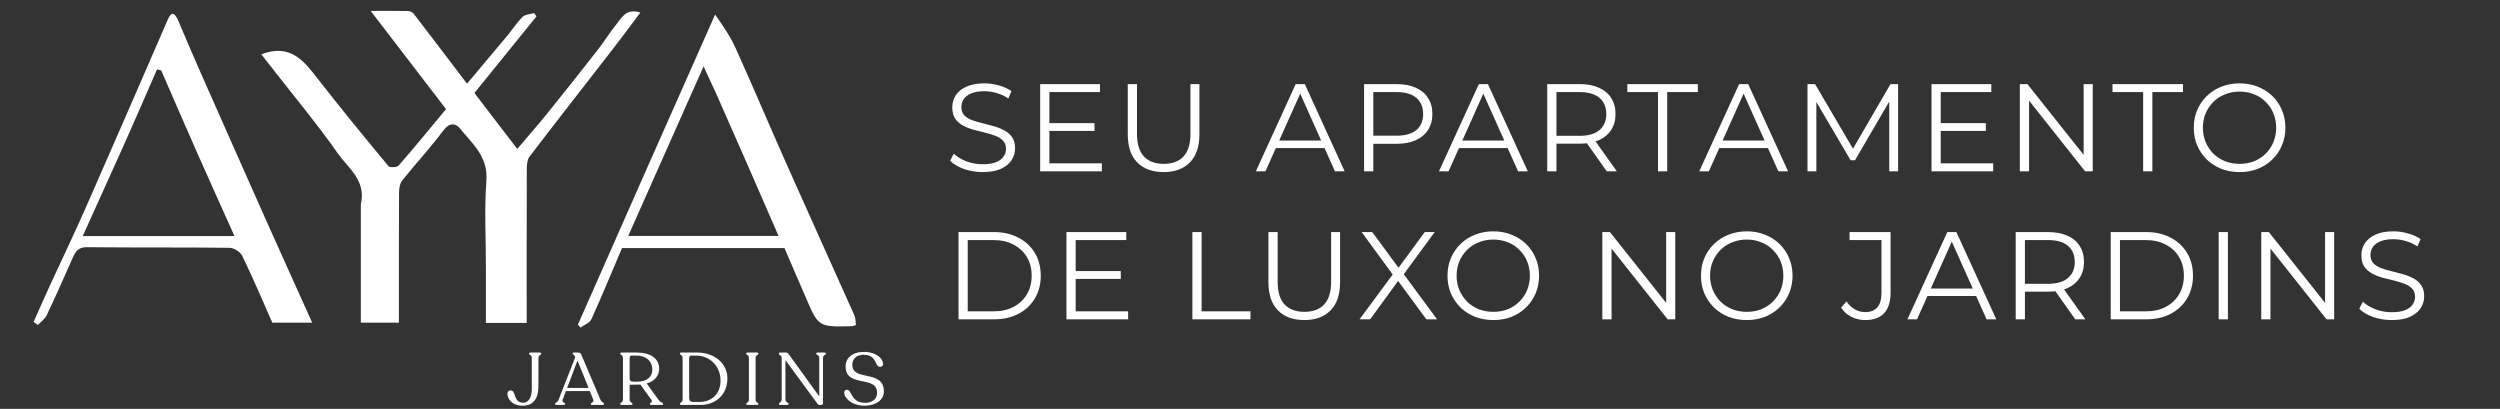 <svg xmlns="http://www.w3.org/2000/svg" width="642" height="105" viewBox="0 0 642 105" fill="none"><rect x="0" y="0" width="642" height="105" fill="#333333" stroke="none"/><path d="M92.663 52.452C94.108 46.313 89.395 43.178 86.745 39.386C81.605 32.029 75.824 25.12 70.306 18.028C69.252 16.673 68.188 15.327 67.104 13.944C74.493 11.129 77.941 15.522 81.522 20.131C87.448 27.759 93.588 35.221 99.756 42.656C100.107 43.08 101.946 43.004 102.364 42.525C106.477 37.812 110.435 32.965 114.547 28.024C108.232 19.797 102.011 11.694 95.186 2.802C99.077 2.802 101.916 2.769 104.753 2.833C105.254 2.844 105.921 3.122 106.215 3.504C110.695 9.318 115.126 15.17 119.931 21.491C123.53 17.208 126.962 13.15 130.361 9.065C131.665 7.499 132.766 5.74 134.213 4.328C134.875 3.682 136.149 3.664 137.145 3.361C137.355 3.642 137.565 3.924 137.776 4.205C132.558 10.641 127.34 17.077 121.826 23.878C125.266 28.369 128.825 33.014 132.836 38.25C135.7 34.862 138.318 31.875 140.812 28.788C145.091 23.492 149.32 18.155 153.511 12.789C155.19 10.639 156.616 8.286 158.339 6.175C159.705 4.503 160.793 2.071 164.448 3.218C162.153 6.27 160.065 9.118 157.902 11.909C150.6 21.335 143.244 30.721 136.001 40.193C135.396 40.985 135.288 42.308 135.284 43.385C135.238 56.508 135.254 69.631 135.254 82.922C131.735 82.922 128.427 82.922 124.781 82.922C124.781 78.151 124.781 73.419 124.781 68.687C124.781 61.242 124.361 53.765 124.911 46.36C125.37 40.174 121.234 36.847 118.042 32.888C117.039 31.644 115.413 31.43 113.917 33.43C110.58 37.893 106.765 41.996 103.282 46.356C102.66 47.136 102.478 48.446 102.473 49.512C102.417 60.555 102.438 71.599 102.438 82.867C99.265 82.867 96.19 82.867 92.663 82.867C92.663 72.925 92.663 62.856 92.663 52.452Z" fill="white"></path><path d="M183.642 3.739C185.522 6.439 187.486 9.223 188.866 12.27C193.286 22.026 197.438 31.902 201.79 41.689C207.636 54.836 213.583 67.939 219.446 81.08C219.756 81.776 219.689 82.64 219.803 83.468C219.348 83.6 219.036 83.762 218.719 83.77C210.145 83.984 210.149 83.98 206.818 76.122C205.951 74.077 205.046 72.048 204.164 70.009C203.273 67.947 202.39 65.882 201.45 63.695C187.648 63.695 173.859 63.695 159.734 63.695C157.18 69.7 154.629 75.892 151.865 81.988C151.439 82.927 150.033 83.421 149.08 84.121C148.858 83.864 148.635 83.608 148.413 83.351C160.095 56.882 171.777 30.413 183.642 3.739ZM183.787 23.751C182.883 21.804 181.979 19.857 180.678 17.055C173.925 32.25 167.627 46.42 161.331 60.584C174.246 60.584 187.05 60.584 199.928 60.584C194.605 48.346 189.355 36.275 183.787 23.751Z" fill="white"></path><path d="M45.714 5.153C47.337 8.889 48.766 12.41 50.3 15.885C56.26 29.382 62.233 42.873 68.239 56.349C72.145 65.115 76.116 73.852 80.176 82.864C76.704 82.864 73.412 82.864 69.936 82.864C67.45 77.259 64.979 71.427 62.228 65.729C61.738 64.714 60.097 63.65 58.975 63.636C46.764 63.487 34.549 63.617 22.338 63.476C20.075 63.45 19.379 64.616 18.653 66.253C16.475 71.165 14.306 76.081 12.003 80.934C11.538 81.914 10.504 82.625 9.733 83.46C9.363 83.197 8.993 82.935 8.623 82.673C10.058 79.468 11.469 76.251 12.934 73.061C15.912 66.576 19.02 60.149 21.896 53.619C29.018 37.448 36.048 21.237 43.089 5.03C43.909 3.141 44.647 2.915 45.714 5.153ZM31.614 37.676C28.185 45.268 24.755 52.859 21.251 60.615C34.524 60.615 47.364 60.615 60.213 60.615C57.015 53.487 53.84 46.488 50.73 39.459C47.586 32.35 44.506 25.212 41.397 18.086C41.04 17.995 40.683 17.903 40.326 17.812C37.516 24.276 34.706 30.741 31.614 37.676Z" fill="white"></path><path d="M136.559 91.864C136.559 91.181 135.857 91.162 135.857 90.802V90.764C135.857 90.613 136.009 90.537 136.255 90.537H138.643C138.871 90.537 139.003 90.613 139.003 90.764V90.802C139.003 91.162 138.283 91.181 138.283 91.864L138.264 99.16C138.245 102.894 136.54 104.164 134.246 104.183C131.365 104.202 130.304 102.268 130.304 101.131C130.304 100.601 130.626 100.26 131.119 100.26C132.654 100.26 131.669 103.406 134.398 103.406C135.592 103.406 136.559 102.25 136.559 99.956V91.864ZM154.208 102.666C154.511 103.368 155.118 103.368 155.118 103.728V103.766C155.118 103.917 154.985 103.993 154.757 103.993H152.085C151.858 103.993 151.725 103.917 151.725 103.766V103.728C151.725 103.368 152.616 103.33 152.369 102.666L151.46 100.43H145.319L144.485 102.666C144.22 103.33 145.13 103.368 145.13 103.728V103.766C145.13 103.917 144.978 103.993 144.732 103.993H142.931C142.685 103.993 142.552 103.917 142.552 103.766V103.728C142.552 103.368 143.177 103.387 143.443 102.666L147.65 91.92C147.878 91.352 147.063 91.105 147.063 90.802V90.745C147.063 90.632 147.139 90.537 147.328 90.537H148.427C148.882 90.537 149.129 90.707 149.318 91.162L154.208 102.666ZM145.641 99.615H151.138L148.295 92.584L145.641 99.615ZM169.104 102.666C169.615 103.387 170.298 103.368 170.298 103.728V103.766C170.298 103.917 170.146 103.993 169.919 103.993H167.284C167.057 103.993 166.905 103.917 166.905 103.766V103.728C166.905 103.368 167.72 103.368 167.284 102.666L164.441 98.743C164.29 98.762 164.138 98.762 163.967 98.762L161.693 98.8V102.666C161.693 103.349 162.432 103.368 162.432 103.728V103.766C162.432 103.917 162.281 103.993 162.053 103.993H159.665C159.438 103.993 159.286 103.917 159.286 103.766V103.728C159.286 103.368 159.968 103.349 159.968 102.666V91.864C159.968 91.181 159.286 91.162 159.286 90.802V90.764C159.286 90.613 159.438 90.537 159.665 90.537H163.55C166.791 90.537 169.255 91.844 169.274 94.706C169.274 96.431 168.156 97.89 166.071 98.478L169.104 102.666ZM163.797 98.004C165.995 98.004 167.512 96.867 167.512 94.953C167.512 92.451 165.578 91.314 163.456 91.314H162.186C161.845 91.314 161.693 91.56 161.693 91.958V97.113C161.693 97.739 161.977 98.004 162.489 98.004H163.797ZM174.987 103.993C174.76 103.993 174.589 103.917 174.589 103.766V103.728C174.589 103.368 175.29 103.33 175.29 102.666V91.864C175.29 91.181 174.589 91.162 174.589 90.802V90.764C174.589 90.613 174.76 90.537 174.987 90.537H179.138C183.326 90.537 186.795 93.19 186.795 97.151C186.795 101.435 183.724 103.993 179.82 103.993H174.987ZM177.868 103.216H179.706C182.606 103.216 185.032 101.245 185.032 97.758C185.032 93.816 182.038 91.314 178.835 91.314H177.508C177.205 91.314 176.977 91.503 176.977 91.92V102.174C176.977 102.837 177.318 103.216 177.868 103.216ZM191.633 103.766V103.728C191.633 103.387 192.315 103.368 192.315 102.685V91.864C192.315 91.181 191.633 91.162 191.633 90.802V90.764C191.633 90.613 191.785 90.537 192.012 90.537H194.381C194.609 90.537 194.76 90.613 194.76 90.764V90.802C194.76 91.162 194.04 91.181 194.04 91.864V102.685C194.04 103.368 194.76 103.387 194.76 103.728V103.766C194.76 103.917 194.609 103.993 194.381 103.993H192.012C191.785 103.993 191.633 103.917 191.633 103.766ZM211.726 90.537C211.954 90.537 212.105 90.632 212.105 90.783V90.821C212.105 91.162 211.347 91.181 211.347 91.864V103.481C211.347 103.804 211.177 103.993 210.873 103.993H210.399C210.21 103.993 210.039 103.879 209.793 103.5L201.7 92.47V102.61C201.7 103.311 202.515 103.368 202.515 103.728V103.766C202.515 103.917 202.345 103.993 202.117 103.993H200.392C200.146 103.993 200.013 103.917 200.013 103.766V103.728C200.013 103.368 200.734 103.311 200.734 102.61V91.882C200.734 91.219 200.013 91.219 200.013 90.859V90.783C200.013 90.632 200.146 90.537 200.392 90.537H201.833C202.136 90.537 202.345 90.669 202.515 90.916L210.38 101.795V91.864C210.38 91.181 209.603 91.162 209.603 90.821V90.783C209.603 90.632 209.755 90.537 210.001 90.537H211.726ZM222.131 104.183C218.416 104.183 216.786 102.003 216.786 100.847C216.786 100.411 217.033 100.089 217.507 100.089C218.871 100.146 218.397 103.444 222.207 103.444C224.007 103.444 225.239 102.401 225.239 100.904C225.239 96.185 217.147 99.748 217.147 94.062C217.147 91.958 218.852 90.366 221.866 90.366C225.088 90.366 226.775 92.148 226.775 93.456C226.775 93.91 226.509 94.214 225.997 94.214C224.576 94.214 225.296 91.105 221.809 91.105C219.895 91.105 218.871 92.224 218.871 93.664C218.871 98.08 226.983 94.782 226.983 100.506C226.983 102.78 224.784 104.183 222.131 104.183Z" fill="white"></path><path d="M252.324 44.192C250.66 44.192 249.06 43.925 247.524 43.392C246.009 42.837 244.836 42.133 244.004 41.28L244.932 39.456C245.721 40.224 246.777 40.875 248.1 41.408C249.444 41.92 250.852 42.176 252.324 42.176C253.732 42.176 254.873 42.005 255.748 41.664C256.644 41.301 257.295 40.821 257.7 40.224C258.127 39.627 258.34 38.965 258.34 38.24C258.34 37.365 258.084 36.661 257.572 36.128C257.081 35.595 256.431 35.179 255.62 34.88C254.809 34.56 253.913 34.283 252.932 34.048C251.951 33.813 250.969 33.568 249.988 33.312C249.007 33.035 248.1 32.672 247.268 32.224C246.457 31.776 245.796 31.189 245.284 30.464C244.793 29.717 244.548 28.747 244.548 27.552C244.548 26.443 244.836 25.429 245.412 24.512C246.009 23.573 246.916 22.827 248.132 22.272C249.348 21.696 250.905 21.408 252.804 21.408C254.063 21.408 255.311 21.589 256.548 21.952C257.785 22.293 258.852 22.773 259.748 23.392L258.948 25.28C257.988 24.64 256.964 24.171 255.876 23.872C254.809 23.573 253.775 23.424 252.772 23.424C251.428 23.424 250.319 23.605 249.444 23.968C248.569 24.331 247.919 24.821 247.492 25.44C247.087 26.037 246.884 26.72 246.884 27.488C246.884 28.363 247.129 29.067 247.62 29.6C248.132 30.133 248.793 30.549 249.604 30.848C250.436 31.147 251.343 31.413 252.324 31.648C253.305 31.883 254.276 32.139 255.236 32.416C256.217 32.693 257.113 33.056 257.924 33.504C258.756 33.931 259.417 34.507 259.908 35.232C260.42 35.957 260.676 36.907 260.676 38.08C260.676 39.168 260.377 40.181 259.78 41.12C259.183 42.037 258.265 42.784 257.028 43.36C255.812 43.915 254.244 44.192 252.324 44.192ZM269.228 31.616H281.068V33.632H269.228V31.616ZM269.484 41.952H282.956V44H267.116V21.6H282.476V23.648H269.484V41.952ZM298.826 44.192C295.967 44.192 293.716 43.371 292.074 41.728C290.431 40.085 289.61 37.653 289.61 34.432V21.6H291.978V34.336C291.978 36.981 292.575 38.933 293.77 40.192C294.964 41.451 296.65 42.08 298.826 42.08C301.023 42.08 302.719 41.451 303.914 40.192C305.108 38.933 305.706 36.981 305.706 34.336V21.6H308.01V34.432C308.01 37.653 307.188 40.085 305.546 41.728C303.924 43.371 301.684 44.192 298.826 44.192ZM322.497 44L332.737 21.6H335.073L345.313 44H342.817L333.409 22.976H334.369L324.961 44H322.497ZM326.529 38.016L327.233 36.096H340.257L340.961 38.016H326.529ZM350.298 44V21.6H358.682C360.581 21.6 362.213 21.909 363.578 22.528C364.943 23.125 365.989 24 366.714 25.152C367.461 26.283 367.834 27.659 367.834 29.28C367.834 30.859 367.461 32.224 366.714 33.376C365.989 34.507 364.943 35.381 363.578 36C362.213 36.619 360.581 36.928 358.682 36.928H351.61L352.666 35.808V44H350.298ZM352.666 36L351.61 34.848H358.618C360.858 34.848 362.554 34.368 363.706 33.408C364.879 32.427 365.466 31.051 365.466 29.28C365.466 27.488 364.879 26.101 363.706 25.12C362.554 24.139 360.858 23.648 358.618 23.648H351.61L352.666 22.528V36ZM369.525 44L379.765 21.6H382.101L392.341 44H389.845L380.437 22.976H381.397L371.989 44H369.525ZM373.557 38.016L374.261 36.096H387.285L387.989 38.016H373.557ZM397.327 44V21.6H405.711C407.609 21.6 409.241 21.909 410.607 22.528C411.972 23.125 413.017 24 413.743 25.152C414.489 26.283 414.863 27.659 414.863 29.28C414.863 30.859 414.489 32.224 413.743 33.376C413.017 34.507 411.972 35.381 410.607 36C409.241 36.597 407.609 36.896 405.711 36.896H398.639L399.695 35.808V44H397.327ZM412.623 44L406.863 35.872H409.423L415.215 44H412.623ZM399.695 36L398.639 34.88H405.647C407.887 34.88 409.583 34.389 410.735 33.408C411.908 32.427 412.495 31.051 412.495 29.28C412.495 27.488 411.908 26.101 410.735 25.12C409.583 24.139 407.887 23.648 405.647 23.648H398.639L399.695 22.528V36ZM425.771 44V23.648H417.899V21.6H436.011V23.648H428.139V44H425.771ZM436.365 44L446.605 21.6H448.941L459.181 44H456.685L447.277 22.976H448.237L438.829 44H436.365ZM440.397 38.016L441.101 36.096H454.125L454.829 38.016H440.397ZM464.167 44V21.6H466.119L476.359 39.072H475.335L485.479 21.6H487.431V44H485.159V25.152H485.703L476.359 41.152H475.239L465.831 25.152H466.439V44H464.167ZM498.121 31.616H509.961V33.632H498.121V31.616ZM498.377 41.952H511.849V44H496.009V21.6H511.369V23.648H498.377V41.952ZM518.695 44V21.6H520.647L536.103 41.056H535.079V21.6H537.415V44H535.463L520.039 24.544H521.063V44H518.695ZM550.359 44V23.648H542.487V21.6H560.599V23.648H552.727V44H550.359ZM575.141 44.192C573.456 44.192 571.888 43.915 570.437 43.36C569.008 42.784 567.76 41.984 566.693 40.96C565.648 39.915 564.827 38.709 564.229 37.344C563.653 35.957 563.365 34.443 563.365 32.8C563.365 31.157 563.653 29.653 564.229 28.288C564.827 26.901 565.648 25.696 566.693 24.672C567.76 23.627 569.008 22.827 570.437 22.272C571.867 21.696 573.435 21.408 575.141 21.408C576.827 21.408 578.384 21.696 579.813 22.272C581.243 22.827 582.48 23.616 583.525 24.64C584.592 25.664 585.413 26.869 585.989 28.256C586.587 29.643 586.885 31.157 586.885 32.8C586.885 34.443 586.587 35.957 585.989 37.344C585.413 38.731 584.592 39.936 583.525 40.96C582.48 41.984 581.243 42.784 579.813 43.36C578.384 43.915 576.827 44.192 575.141 44.192ZM575.141 42.08C576.485 42.08 577.723 41.856 578.853 41.408C580.005 40.939 580.997 40.288 581.829 39.456C582.683 38.603 583.344 37.621 583.813 36.512C584.283 35.381 584.517 34.144 584.517 32.8C584.517 31.456 584.283 30.229 583.813 29.12C583.344 27.989 582.683 27.008 581.829 26.176C580.997 25.323 580.005 24.672 578.853 24.224C577.723 23.755 576.485 23.52 575.141 23.52C573.797 23.52 572.549 23.755 571.397 24.224C570.245 24.672 569.243 25.323 568.389 26.176C567.557 27.008 566.896 27.989 566.405 29.12C565.936 30.229 565.701 31.456 565.701 32.8C565.701 34.123 565.936 35.349 566.405 36.48C566.896 37.611 567.557 38.603 568.389 39.456C569.243 40.288 570.245 40.939 571.397 41.408C572.549 41.856 573.797 42.08 575.141 42.08ZM246.148 82V59.6H255.268C257.657 59.6 259.748 60.08 261.54 61.04C263.353 61.979 264.761 63.291 265.764 64.976C266.767 66.661 267.268 68.603 267.268 70.8C267.268 72.997 266.767 74.939 265.764 76.624C264.761 78.309 263.353 79.632 261.54 80.592C259.748 81.531 257.657 82 255.268 82H246.148ZM248.516 79.952H255.14C257.124 79.952 258.841 79.568 260.292 78.8C261.764 78.011 262.905 76.933 263.716 75.568C264.527 74.181 264.932 72.592 264.932 70.8C264.932 68.987 264.527 67.397 263.716 66.032C262.905 64.667 261.764 63.6 260.292 62.832C258.841 62.043 257.124 61.648 255.14 61.648H248.516V79.952ZM275.978 69.616H287.818V71.632H275.978V69.616ZM276.234 79.952H289.706V82H273.866V59.6H289.226V61.648H276.234V79.952ZM306.207 82V59.6H308.575V79.952H321.119V82H306.207ZM334.948 82.192C332.09 82.192 329.839 81.371 328.196 79.728C326.554 78.085 325.732 75.653 325.732 72.432V59.6H328.1V72.336C328.1 74.981 328.698 76.933 329.892 78.192C331.087 79.451 332.772 80.08 334.948 80.08C337.146 80.08 338.842 79.451 340.036 78.192C341.231 76.933 341.828 74.981 341.828 72.336V59.6H344.132V72.432C344.132 75.653 343.311 78.085 341.668 79.728C340.047 81.371 337.807 82.192 334.948 82.192ZM349.132 82L358.316 69.584V71.408L349.676 59.6H352.396L359.66 69.456L358.604 69.488L365.868 59.6H368.428L359.884 71.248V69.584L369.036 82H366.284L358.54 71.472H359.532L351.852 82H349.132ZM383.495 82.192C381.81 82.192 380.242 81.915 378.791 81.36C377.362 80.784 376.114 79.984 375.047 78.96C374.002 77.915 373.18 76.709 372.583 75.344C372.007 73.957 371.719 72.443 371.719 70.8C371.719 69.157 372.007 67.653 372.583 66.288C373.18 64.901 374.002 63.696 375.047 62.672C376.114 61.627 377.362 60.827 378.791 60.272C380.22 59.696 381.788 59.408 383.495 59.408C385.18 59.408 386.738 59.696 388.167 60.272C389.596 60.827 390.834 61.616 391.879 62.64C392.946 63.664 393.767 64.869 394.343 66.256C394.94 67.643 395.239 69.157 395.239 70.8C395.239 72.443 394.94 73.957 394.343 75.344C393.767 76.731 392.946 77.936 391.879 78.96C390.834 79.984 389.596 80.784 388.167 81.36C386.738 81.915 385.18 82.192 383.495 82.192ZM383.495 80.08C384.839 80.08 386.076 79.856 387.207 79.408C388.359 78.939 389.351 78.288 390.183 77.456C391.036 76.603 391.698 75.621 392.167 74.512C392.636 73.381 392.871 72.144 392.871 70.8C392.871 69.456 392.636 68.229 392.167 67.12C391.698 65.989 391.036 65.008 390.183 64.176C389.351 63.323 388.359 62.672 387.207 62.224C386.076 61.755 384.839 61.52 383.495 61.52C382.151 61.52 380.903 61.755 379.751 62.224C378.599 62.672 377.596 63.323 376.743 64.176C375.911 65.008 375.25 65.989 374.759 67.12C374.29 68.229 374.055 69.456 374.055 70.8C374.055 72.123 374.29 73.349 374.759 74.48C375.25 75.611 375.911 76.603 376.743 77.456C377.596 78.288 378.599 78.939 379.751 79.408C380.903 79.856 382.151 80.08 383.495 80.08ZM411.482 82V59.6H413.434L428.89 79.056H427.866V59.6H430.202V82H428.25L412.826 62.544H413.85V82H411.482ZM448.585 82.192C446.9 82.192 445.332 81.915 443.881 81.36C442.452 80.784 441.204 79.984 440.137 78.96C439.092 77.915 438.27 76.709 437.673 75.344C437.097 73.957 436.809 72.443 436.809 70.8C436.809 69.157 437.097 67.653 437.673 66.288C438.27 64.901 439.092 63.696 440.137 62.672C441.204 61.627 442.452 60.827 443.881 60.272C445.31 59.696 446.878 59.408 448.585 59.408C450.27 59.408 451.828 59.696 453.257 60.272C454.686 60.827 455.924 61.616 456.969 62.64C458.036 63.664 458.857 64.869 459.433 66.256C460.03 67.643 460.329 69.157 460.329 70.8C460.329 72.443 460.03 73.957 459.433 75.344C458.857 76.731 458.036 77.936 456.969 78.96C455.924 79.984 454.686 80.784 453.257 81.36C451.828 81.915 450.27 82.192 448.585 82.192ZM448.585 80.08C449.929 80.08 451.166 79.856 452.297 79.408C453.449 78.939 454.441 78.288 455.273 77.456C456.126 76.603 456.788 75.621 457.257 74.512C457.726 73.381 457.961 72.144 457.961 70.8C457.961 69.456 457.726 68.229 457.257 67.12C456.788 65.989 456.126 65.008 455.273 64.176C454.441 63.323 453.449 62.672 452.297 62.224C451.166 61.755 449.929 61.52 448.585 61.52C447.241 61.52 445.993 61.755 444.841 62.224C443.689 62.672 442.686 63.323 441.833 64.176C441.001 65.008 440.34 65.989 439.849 67.12C439.38 68.229 439.145 69.456 439.145 70.8C439.145 72.123 439.38 73.349 439.849 74.48C440.34 75.611 441.001 76.603 441.833 77.456C442.686 78.288 443.689 78.939 444.841 79.408C445.993 79.856 447.241 80.08 448.585 80.08ZM478.972 82.192C477.713 82.192 476.529 81.915 475.42 81.36C474.332 80.805 473.457 80.016 472.796 78.992L474.172 77.392C474.79 78.288 475.505 78.971 476.316 79.44C477.126 79.909 478.022 80.144 479.004 80.144C481.777 80.144 483.164 78.501 483.164 75.216V61.648H474.972V59.6H485.5V75.12C485.5 77.488 484.945 79.259 483.836 80.432C482.748 81.605 481.126 82.192 478.972 82.192ZM489.83 82L500.07 59.6H502.406L512.646 82H510.15L500.742 60.976H501.702L492.294 82H489.83ZM493.862 76.016L494.566 74.096H507.59L508.294 76.016H493.862ZM517.632 82V59.6H526.016C527.914 59.6 529.546 59.909 530.912 60.528C532.277 61.125 533.322 62 534.048 63.152C534.794 64.283 535.168 65.659 535.168 67.28C535.168 68.859 534.794 70.224 534.048 71.376C533.322 72.507 532.277 73.381 530.912 74C529.546 74.597 527.914 74.896 526.016 74.896H518.944L520 73.808V82H517.632ZM532.928 82L527.168 73.872H529.728L535.52 82H532.928ZM520 74L518.944 72.88H525.952C528.192 72.88 529.888 72.389 531.04 71.408C532.213 70.427 532.8 69.051 532.8 67.28C532.8 65.488 532.213 64.101 531.04 63.12C529.888 62.139 528.192 61.648 525.952 61.648H518.944L520 60.528V74ZM542.037 82V59.6H551.157C553.546 59.6 555.637 60.08 557.429 61.04C559.242 61.979 560.65 63.291 561.653 64.976C562.655 66.661 563.157 68.603 563.157 70.8C563.157 72.997 562.655 74.939 561.653 76.624C560.65 78.309 559.242 79.632 557.429 80.592C555.637 81.531 553.546 82 551.157 82H542.037ZM544.405 79.952H551.029C553.013 79.952 554.73 79.568 556.181 78.8C557.653 78.011 558.794 76.933 559.605 75.568C560.415 74.181 560.821 72.592 560.821 70.8C560.821 68.987 560.415 67.397 559.605 66.032C558.794 64.667 557.653 63.6 556.181 62.832C554.73 62.043 553.013 61.648 551.029 61.648H544.405V79.952ZM569.754 82V59.6H572.122V82H569.754ZM580.691 82V59.6H582.643L598.099 79.056H597.075V59.6H599.411V82H597.459L582.035 62.544H583.059V82H580.691ZM614.178 82.192C612.514 82.192 610.914 81.925 609.378 81.392C607.863 80.837 606.69 80.133 605.858 79.28L606.786 77.456C607.575 78.224 608.631 78.875 609.954 79.408C611.298 79.92 612.706 80.176 614.178 80.176C615.586 80.176 616.727 80.005 617.602 79.664C618.498 79.301 619.148 78.821 619.554 78.224C619.98 77.627 620.194 76.965 620.194 76.24C620.194 75.365 619.938 74.661 619.426 74.128C618.935 73.595 618.284 73.179 617.474 72.88C616.663 72.56 615.767 72.283 614.786 72.048C613.804 71.813 612.823 71.568 611.842 71.312C610.86 71.035 609.954 70.672 609.122 70.224C608.311 69.776 607.65 69.189 607.138 68.464C606.647 67.717 606.402 66.747 606.402 65.552C606.402 64.443 606.69 63.429 607.266 62.512C607.863 61.573 608.77 60.827 609.986 60.272C611.202 59.696 612.759 59.408 614.658 59.408C615.916 59.408 617.164 59.589 618.402 59.952C619.639 60.293 620.706 60.773 621.602 61.392L620.802 63.28C619.842 62.64 618.818 62.171 617.73 61.872C616.663 61.573 615.628 61.424 614.626 61.424C613.282 61.424 612.172 61.605 611.298 61.968C610.423 62.331 609.772 62.821 609.346 63.44C608.94 64.037 608.738 64.72 608.738 65.488C608.738 66.363 608.983 67.067 609.474 67.6C609.986 68.133 610.647 68.549 611.458 68.848C612.29 69.147 613.196 69.413 614.178 69.648C615.159 69.883 616.13 70.139 617.09 70.416C618.071 70.693 618.967 71.056 619.778 71.504C620.61 71.931 621.271 72.507 621.762 73.232C622.274 73.957 622.53 74.907 622.53 76.08C622.53 77.168 622.231 78.181 621.634 79.12C621.036 80.037 620.119 80.784 618.882 81.36C617.666 81.915 616.098 82.192 614.178 82.192Z" fill="white"></path></svg>